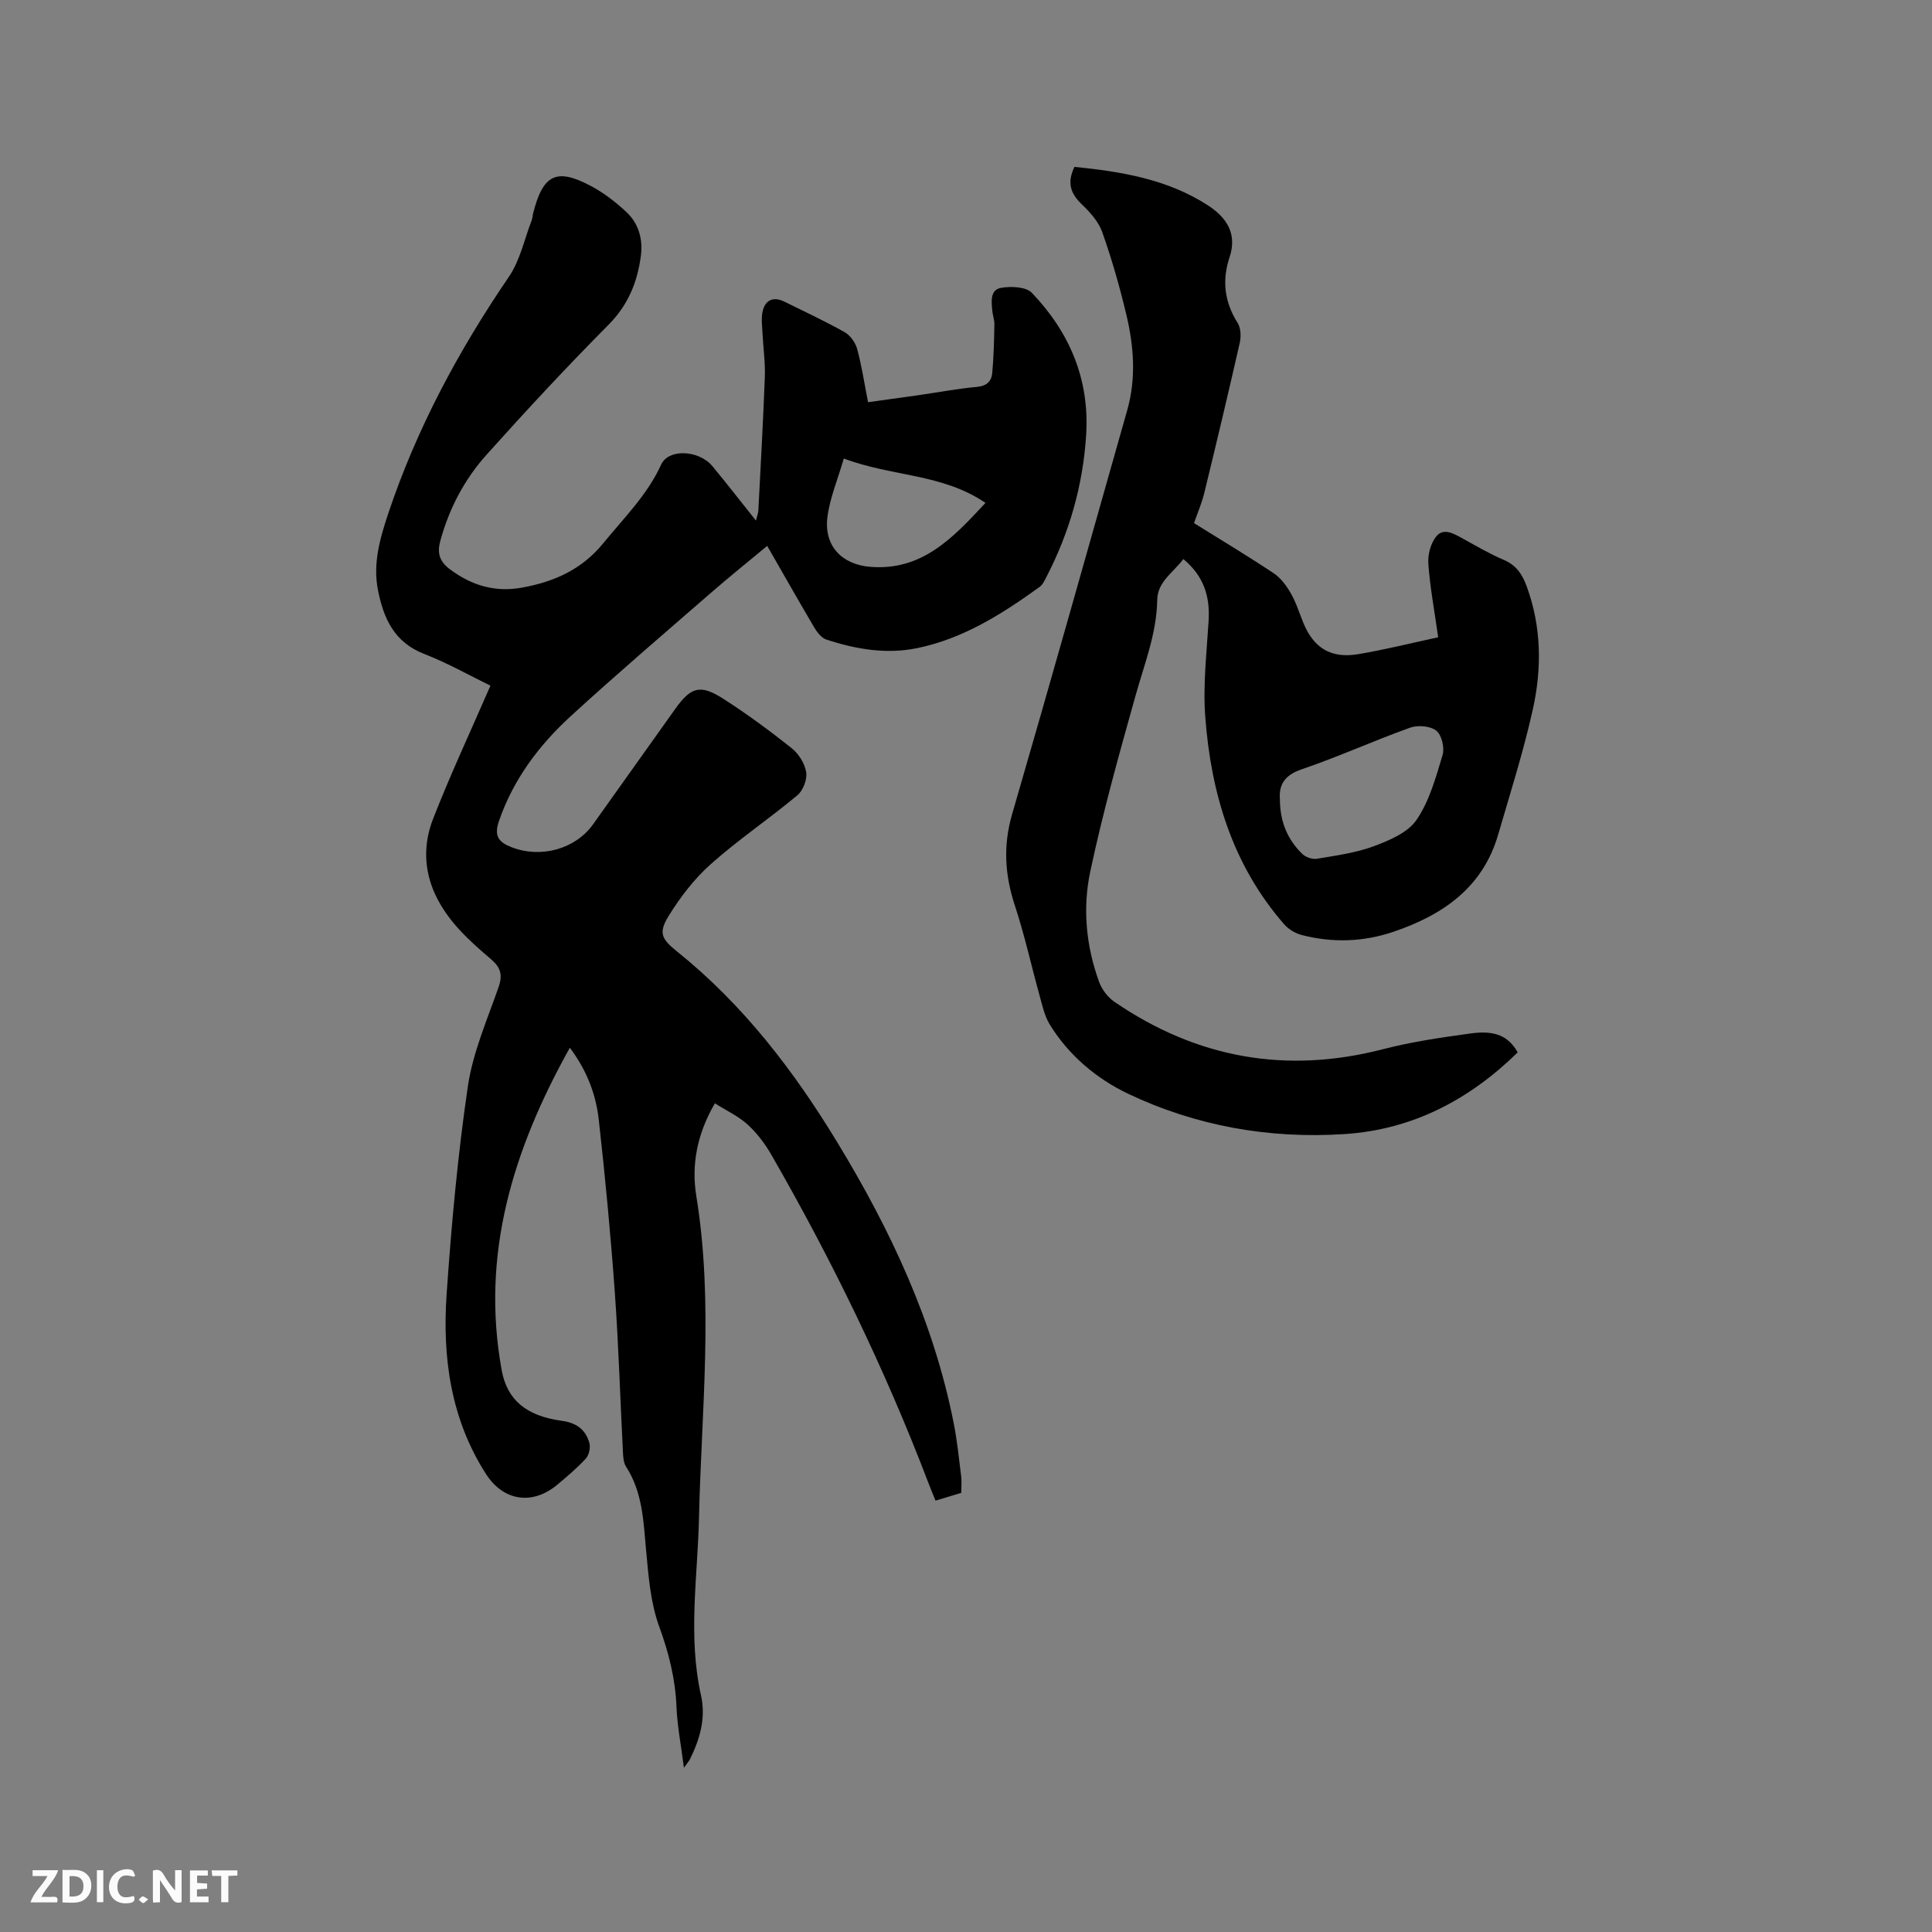 <svg enable-background="new 0 0 400 400" viewBox="0 0 400 400" xmlns="http://www.w3.org/2000/svg"><rect x="0" y="0" width="400" height="400" fill="#808080" stroke="none"/><path d="m117.98 216.92c-11.78 21.12-18.48 42.77-14.11 66.77 1.11 6.08 5 9.46 12.43 10.47 3.04.41 4.97 1.83 5.73 4.62.26.96-.09 2.48-.75 3.21-1.78 1.95-3.83 3.66-5.86 5.37-5.16 4.34-11.18 3.45-14.8-2.18-7.31-11.4-9.06-24.16-8.15-37.25.99-14.37 2.3-28.74 4.39-42.98 1.03-7.02 3.99-13.78 6.36-20.56.88-2.52.45-4.08-1.52-5.76-4.51-3.85-8.93-7.78-11.55-13.35-2.46-5.25-2.48-10.65-.48-15.76 3.6-9.22 7.8-18.2 11.87-27.56-4.02-1.95-8.73-4.63-13.74-6.58-6.2-2.41-8.39-7.37-9.54-13.17-1.09-5.49.38-10.66 2.11-15.86 5.89-17.62 14.56-33.75 25-49.06 2.3-3.37 3.18-7.72 4.69-11.62.19-.49.2-1.04.33-1.55 2.04-8 4.8-9.4 11.92-5.63 2.67 1.41 5.15 3.33 7.37 5.4 2.54 2.36 3.45 5.63 3.01 9.03-.7 5.45-2.63 10.21-6.71 14.33-8.66 8.72-17.04 17.74-25.24 26.89-4.56 5.08-7.73 11.1-9.56 17.77-.7 2.53-.25 4.3 1.99 5.97 4.51 3.36 9.36 4.79 14.91 3.78 6.63-1.21 12.36-3.72 16.83-9.2 4.28-5.25 9.11-9.99 11.99-16.3 1.51-3.3 7.8-3.01 10.6.36 2.97 3.57 5.8 7.25 9.01 11.26.25-1.02.47-1.56.5-2.11.47-9.21 1-18.42 1.34-27.64.11-2.94-.32-5.9-.47-8.86-.07-1.48-.29-3-.04-4.43.45-2.61 2.23-3.43 4.55-2.29 4.18 2.06 8.41 4.03 12.47 6.31 1.17.66 2.24 2.16 2.6 3.47.94 3.45 1.47 7.02 2.26 11.04 3.48-.48 6.88-.94 10.29-1.43 4.09-.59 8.16-1.36 12.27-1.74 2.01-.18 2.99-1.16 3.15-2.84.31-3.34.38-6.71.45-10.07.02-.94-.34-1.87-.43-2.82-.18-1.92-.52-4.37 1.84-4.78 2.05-.35 5.14-.23 6.35 1.04 7.78 8.14 11.95 17.86 11.24 29.36-.65 10.41-3.44 20.21-8.23 29.46-.38.74-.77 1.6-1.4 2.06-7.76 5.6-15.82 10.72-25.37 12.68-6.38 1.31-12.67.23-18.78-1.77-1.03-.34-1.95-1.54-2.55-2.56-3.54-6.01-6.97-12.08-9.71-16.84-3.81 3.17-7.84 6.4-11.73 9.79-9.68 8.42-19.43 16.75-28.89 25.41-6.62 6.06-11.95 13.13-14.93 21.81-1.06 3.1-.02 4.37 2.69 5.4 6.04 2.32 13.15.37 16.81-4.77 5.66-7.94 11.32-15.88 16.97-23.83 3.27-4.6 5.19-5.22 9.97-2.17 4.9 3.14 9.61 6.61 14.16 10.23 1.46 1.16 2.74 3.18 3.02 4.98.24 1.5-.64 3.8-1.83 4.79-5.86 4.89-12.22 9.18-17.91 14.24-3.41 3.03-6.32 6.83-8.73 10.73-2.18 3.54-1.48 4.78 1.79 7.41 13.66 10.98 24.14 24.66 33.15 39.51 11 18.11 19.94 37.12 24.07 58.09.72 3.63 1.09 7.33 1.55 11.01.13 1.04.02 2.11.02 3.43-1.63.49-3.33 1-5.33 1.61-.54-1.35-1.07-2.58-1.54-3.84-8.97-23.49-19.94-46.02-32.47-67.8-1.31-2.27-2.96-4.46-4.88-6.21-1.89-1.73-4.32-2.85-6.79-4.41-3.71 6.35-4.89 12.79-3.85 19.17 3.62 22.21 1.06 44.4.56 66.61-.28 12.25-2.32 24.55.41 36.77 1.05 4.7-.21 9.02-2.25 13.19-.18.37-.47.68-1.28 1.83-.6-4.73-1.38-8.66-1.54-12.61-.24-5.78-1.57-11.14-3.57-16.6-1.81-4.94-2.23-10.48-2.72-15.8-.55-6.02-.72-12.03-4.16-17.35-.53-.82-.59-2.02-.64-3.05-.57-11.01-.89-22.04-1.68-33.03-.85-11.83-1.97-23.66-3.29-35.45-.55-5.26-2.34-10.27-6.02-15.19zm56.72-121.99c-1.29 4.44-2.89 8.2-3.39 12.11-.76 5.91 2.93 9.81 8.78 10.31 10.69.9 17.09-5.83 23.94-13.23-8.92-6.1-19.39-5.43-29.33-9.19z" fill="#000001"/><path d="m247.21 108.31c5.6 3.49 11.14 6.8 16.5 10.38 1.47.98 2.65 2.59 3.54 4.15 1.1 1.91 1.76 4.07 2.6 6.13 2.12 5.16 5.67 7.4 11.26 6.48 5.57-.92 11.07-2.31 16.65-3.51-.79-5.62-1.7-10.42-2.04-15.25-.13-1.89.51-4.3 1.7-5.7 1.53-1.78 3.67-.45 5.48.54 2.78 1.53 5.54 3.16 8.45 4.39 2.62 1.11 3.87 3.08 4.76 5.54 3.04 8.34 3.13 16.93 1.25 25.39-1.94 8.76-4.68 17.34-7.19 25.97-3.19 10.97-11.48 16.63-21.63 20.08-6.24 2.13-12.69 2.34-19.09.67-1.32-.35-2.72-1.21-3.61-2.24-10.68-12.27-15.11-27.06-16.3-42.87-.5-6.6.29-13.3.69-19.95.3-4.98-.95-9.21-5.23-12.76-2.02 2.73-5.35 4.65-5.41 8.46-.11 6.92-2.64 13.21-4.46 19.72-3.4 12.11-6.8 24.25-9.41 36.55-1.61 7.6-.86 15.45 1.86 22.87.57 1.54 1.79 3.13 3.14 4.06 17.05 11.68 35.57 15.01 55.68 9.8 5.92-1.53 12.04-2.42 18.11-3.25 5.1-.7 7.8.58 9.72 3.92-9.99 9.78-21.73 16-35.88 16.92-15.62 1.02-30.76-1.68-44.81-8.36-6.47-3.08-12.31-7.95-16.23-14.38-1.06-1.75-1.51-3.9-2.07-5.92-1.72-6.2-3.1-12.52-5.11-18.62-2.09-6.34-2.48-12.43-.58-18.96 8.1-27.85 15.93-55.77 23.84-83.67 1.87-6.61 1.36-13.27-.21-19.81-1.37-5.76-3.01-11.48-4.98-17.05-.76-2.16-2.55-4.12-4.26-5.76-2.29-2.2-3.08-4.45-1.48-7.72 9.62.97 19.18 2.51 27.6 7.95 3.78 2.45 6.17 5.8 4.51 10.75-1.59 4.76-1.08 9.25 1.66 13.59.68 1.07.74 2.86.44 4.18-2.34 10.32-4.8 20.62-7.3 30.9-.48 2.07-1.34 4.02-2.16 6.39zm17.78 57.16c.02 4.78 1.63 8.4 4.63 11.32.7.68 2.08 1.17 3.02 1.01 3.95-.67 8.01-1.2 11.74-2.58 3.25-1.21 7.09-2.82 8.89-5.46 2.67-3.9 4.01-8.81 5.4-13.44.45-1.49-.17-4.14-1.29-5.03-1.23-.99-3.82-1.21-5.41-.64-7.56 2.7-14.89 6.05-22.48 8.63-3.65 1.23-4.73 3.33-4.5 6.19z" fill="#000001"/><g fill="#fafbfa"><path d="m37.59 393.81c-.92.31-1.52.05-2-.78-.7-1.2-1.52-2.34-2.47-3.78v4.59c-.55.03-.95.05-1.41.07-.03-.37-.06-.64-.06-.91 0-1.91 0-3.81 0-5.7 1.13-.41 1.77-.03 2.29.91.62 1.11 1.38 2.14 2.31 3.19v-4.2h1.35v6.61z"/><path d="m12.94 393.88v-6.75c1.9.19 3.93-.54 5.37 1.29.8 1.01.78 2.88.03 3.97-1.37 1.97-3.4 1.51-5.4 1.49m1.45-1.22c2.04.12 2.92-.58 2.89-2.21-.03-1.51-.98-2.19-2.89-2z"/><path d="m11.81 393.87h-5.49c.68-2.18 2.47-3.48 3.51-5.45h-3.08v-1.21h5.29c-.71 2.13-2.44 3.48-3.47 5.51.86 0 1.63.04 2.39-.01.79-.05 1.14.21.85 1.16"/><path d="m39.33 393.86v-6.61h3.7v1.07h-2.22v1.52c.68.04 1.34.09 2.07.13v1.07c-.72.05-1.38.09-2.1.14v1.48h2.4v1.19h-3.85z"/><path d="m27.71 388.56c-1.15-.3-2.46-.61-3.1.64-.37.73-.41 1.93-.06 2.67.63 1.35 1.99.93 3.17.68.35.94-.01 1.32-.93 1.46-1.62.25-3.05-.27-3.76-1.48-.73-1.24-.6-3.03.31-4.17.88-1.11 2.71-1.7 4-1.16.32.13.44.74.65 1.12-.1.08-.19.16-.28.24"/><path d="m49.15 387.24v1.07c-.59.02-1.17.05-1.87.08v5.44h-1.48v-5.44h-1.85c-.05-.4-.08-.73-.13-1.15z"/><path d="m20.06 387.21h1.33v6.62h-1.33z"/><path d="m30.68 393.25c-.49.38-.8.79-1.05.76-.32-.05-.6-.45-.9-.7.26-.24.51-.64.8-.67.29-.04.62.3 1.15.61"/></g></svg>